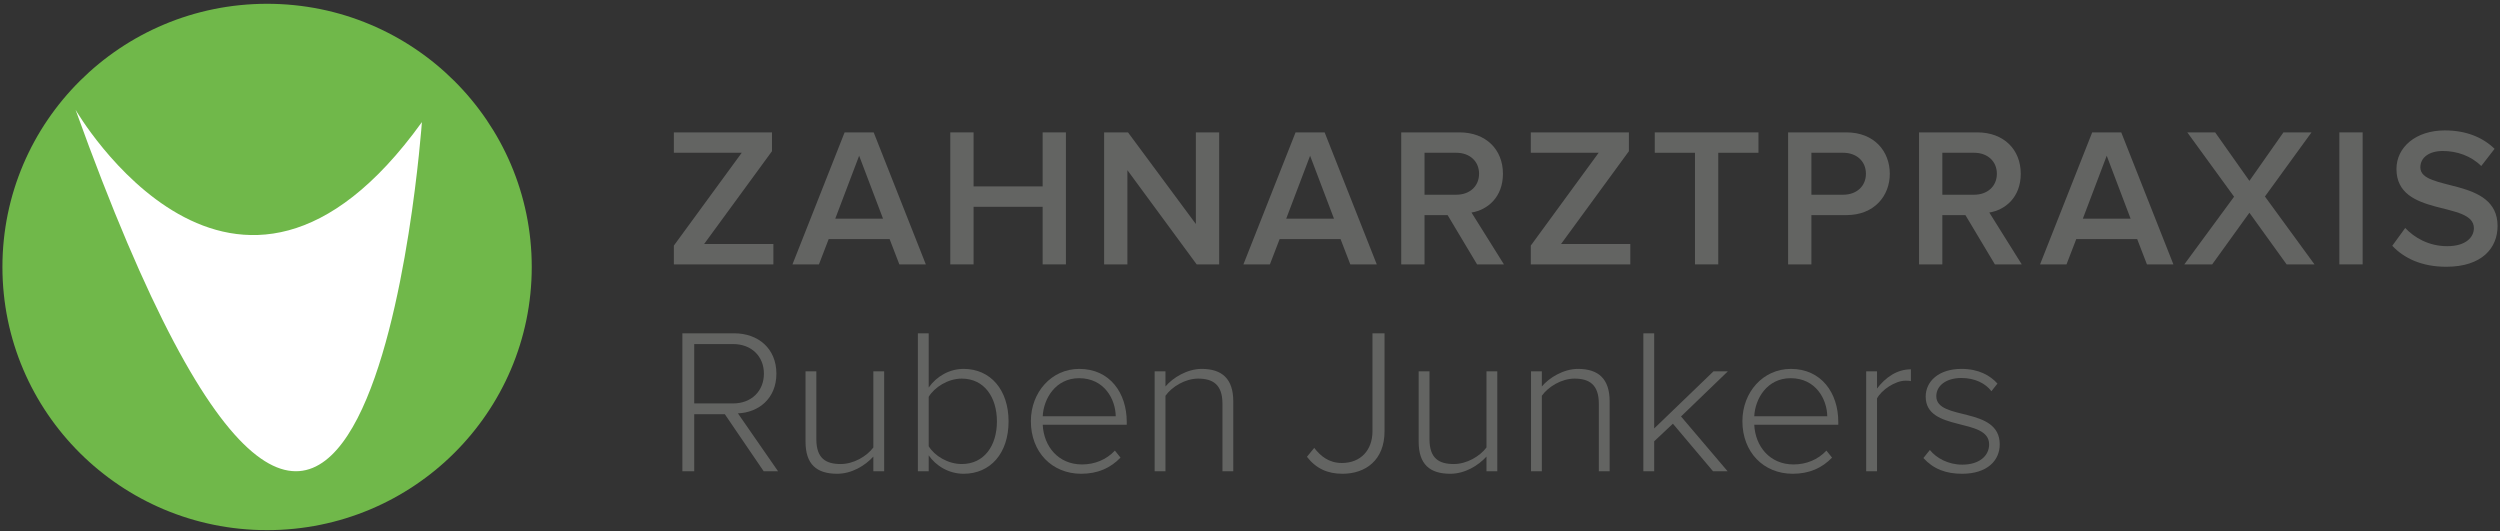 <?xml version="1.0" encoding="UTF-8" standalone="no"?>
<svg width="339px" height="72px" viewBox="0 0 339 72" version="1.1" xmlns="http://www.w3.org/2000/svg" xmlns:xlink="http://www.w3.org/1999/xlink" xmlns:sketch="http://www.bohemiancoding.com/sketch/ns">
    <rect x="0" y="0" width="339" height="72" fill="#333333" stroke="none"/>
    <!-- Generator: Sketch 3.3.2 (12043) - http://www.bohemiancoding.com/sketch -->
    <title>Imported Layers</title>
    <desc>Created with Sketch.</desc>
    <defs></defs>
    <g id="Page-1" stroke="none" stroke-width="1" fill="none" fill-rule="evenodd" sketch:type="MSPage">
        <g id="Desktop-HD-Copy-5" sketch:type="MSArtboardGroup" transform="translate(-200, -102)">
            <g id="Imported-Layers" sketch:type="MSLayerGroup" transform="translate(200, 102)">
                <path d="M91.376,35.851 L91.376,33.302 L100.579,20.715 L91.376,20.715 L91.376,17.951 L104.682,17.951 L104.682,20.5 L95.479,33.087 L104.87,33.087 L104.87,35.851 L91.376,35.851" id="Fill-1" fill="#636462" sketch:type="MSShapeGroup"></path>
                <path d="M121.952,35.851 L120.629,32.416 L112.371,32.416 L111.049,35.851 L107.458,35.851 L114.53,17.951 L118.471,17.951 L125.542,35.851 L121.952,35.851 L121.952,35.851 Z M116.5,21.118 L113.261,29.652 L119.739,29.652 L116.5,21.118 L116.5,21.118 Z" id="Fill-2" fill="#636462" sketch:type="MSShapeGroup"></path>
                <path d="M141.381,35.851 L141.381,28.042 L132.016,28.042 L132.016,35.851 L128.858,35.851 L128.858,17.951 L132.016,17.951 L132.016,25.277 L141.381,25.277 L141.381,17.951 L144.538,17.951 L144.538,35.851 L141.381,35.851" id="Fill-3" fill="#636462" sketch:type="MSShapeGroup"></path>
                <path d="M162.268,35.851 L152.876,23.076 L152.876,35.851 L149.719,35.851 L149.719,17.951 L152.957,17.951 L162.159,30.377 L162.159,17.951 L165.318,17.951 L165.318,35.851 L162.268,35.851" id="Fill-4" fill="#636462" sketch:type="MSShapeGroup"></path>
                <path d="M183.101,35.851 L181.778,32.416 L173.52,32.416 L172.198,35.851 L168.607,35.851 L175.679,17.951 L179.62,17.951 L186.69,35.851 L183.101,35.851 L183.101,35.851 Z M177.649,21.118 L174.41,29.652 L180.888,29.652 L177.649,21.118 L177.649,21.118 Z" id="Fill-5" fill="#636462" sketch:type="MSShapeGroup"></path>
                <path d="M200.29,35.851 L196.296,29.169 L193.165,29.169 L193.165,35.851 L190.007,35.851 L190.007,17.951 L197.916,17.951 C201.479,17.951 203.799,20.259 203.799,23.56 C203.799,26.753 201.694,28.471 199.534,28.82 L203.934,35.851 L200.29,35.851 L200.29,35.851 Z M200.561,23.56 C200.561,21.842 199.265,20.715 197.484,20.715 L193.165,20.715 L193.165,26.404 L197.484,26.404 C199.265,26.404 200.561,25.277 200.561,23.56 L200.561,23.56 Z" id="Fill-6" fill="#636462" sketch:type="MSShapeGroup"></path>
                <path d="M207.575,35.851 L207.575,33.302 L216.778,20.715 L207.575,20.715 L207.575,17.951 L220.881,17.951 L220.881,20.5 L211.678,33.087 L221.069,33.087 L221.069,35.851 L207.575,35.851" id="Fill-7" fill="#636462" sketch:type="MSShapeGroup"></path>
                <path d="M229.838,35.851 L229.838,20.715 L224.386,20.715 L224.386,17.951 L238.447,17.951 L238.447,20.715 L232.997,20.715 L232.997,35.851 L229.838,35.851" id="Fill-8" fill="#636462" sketch:type="MSShapeGroup"></path>
                <path d="M242.466,35.851 L242.466,17.951 L250.374,17.951 C254.153,17.951 256.257,20.527 256.257,23.56 C256.257,26.592 254.125,29.169 250.374,29.169 L245.625,29.169 L245.625,35.851 L242.466,35.851 L242.466,35.851 Z M253.019,23.56 C253.019,21.842 251.724,20.715 249.942,20.715 L245.625,20.715 L245.625,26.404 L249.942,26.404 C251.724,26.404 253.019,25.277 253.019,23.56 L253.019,23.56 Z" id="Fill-9" fill="#636462" sketch:type="MSShapeGroup"></path>
                <path d="M270.506,35.851 L266.511,29.169 L263.381,29.169 L263.381,35.851 L260.222,35.851 L260.222,17.951 L268.131,17.951 C271.693,17.951 274.015,20.259 274.015,23.56 C274.015,26.753 271.91,28.471 269.75,28.82 L274.15,35.851 L270.506,35.851 L270.506,35.851 Z M270.775,23.56 C270.775,21.842 269.481,20.715 267.699,20.715 L263.381,20.715 L263.381,26.404 L267.699,26.404 C269.481,26.404 270.775,25.277 270.775,23.56 L270.775,23.56 Z" id="Fill-10" fill="#636462" sketch:type="MSShapeGroup"></path>
                <path d="M291.124,35.851 L289.801,32.416 L281.542,32.416 L280.219,35.851 L276.631,35.851 L283.702,17.951 L287.641,17.951 L294.713,35.851 L291.124,35.851 L291.124,35.851 Z M285.672,21.118 L282.433,29.652 L288.91,29.652 L285.672,21.118 L285.672,21.118 Z" id="Fill-11" fill="#636462" sketch:type="MSShapeGroup"></path>
                <path d="M310.067,35.851 L305.019,28.847 L299.972,35.851 L296.194,35.851 L302.941,26.673 L296.599,17.951 L300.377,17.951 L305.019,24.526 L309.634,17.951 L313.44,17.951 L307.125,26.646 L313.845,35.851 L310.067,35.851" id="Fill-12" fill="#636462" sketch:type="MSShapeGroup"></path>
                <path d="M317.216,17.951 L320.374,17.951 L320.374,35.851 L317.216,35.851 L317.216,17.951 Z" id="Fill-13" fill="#636462" sketch:type="MSShapeGroup"></path>
                <path d="M324.393,33.328 L326.147,30.914 C327.389,32.229 329.332,33.382 331.843,33.382 C334.432,33.382 335.459,32.121 335.459,30.94 C335.459,27.183 324.96,29.517 324.96,22.915 C324.96,19.964 327.579,17.683 331.518,17.683 C334.325,17.683 336.593,18.567 338.266,20.178 L336.457,22.512 C335.054,21.118 333.138,20.474 331.248,20.474 C329.386,20.474 328.199,21.358 328.199,22.701 C328.199,26.029 338.671,23.962 338.671,30.645 C338.671,33.623 336.565,36.173 331.707,36.173 C328.388,36.173 325.985,35.019 324.393,33.328" id="Fill-14" fill="#636462" sketch:type="MSShapeGroup"></path>
                <path d="M103.557,63.905 L98.284,56.163 L94.137,56.163 L94.137,63.905 L92.53,63.905 L92.53,45.196 L99.553,45.196 C102.797,45.196 105.279,47.244 105.279,50.666 C105.279,54.06 102.853,55.939 100.061,56.051 L105.505,63.905 L103.557,63.905 L103.557,63.905 Z M103.586,50.666 C103.586,48.31 101.895,46.655 99.413,46.655 L94.137,46.655 L94.137,54.705 L99.413,54.705 C101.895,54.705 103.586,53.022 103.586,50.666 L103.586,50.666 Z" id="Fill-15" fill="#636462" sketch:type="MSShapeGroup"></path>
                <path d="M118.426,63.905 L118.426,61.913 C117.297,63.147 115.493,64.242 113.519,64.242 C110.725,64.242 109.23,62.952 109.23,59.894 L109.23,50.357 L110.696,50.357 L110.696,59.556 C110.696,62.194 112.023,62.923 113.998,62.923 C115.747,62.923 117.523,61.885 118.426,60.679 L118.426,50.357 L119.893,50.357 L119.893,63.905 L118.426,63.905" id="Fill-16" fill="#636462" sketch:type="MSShapeGroup"></path>
                <path d="M124.465,63.905 L124.465,45.196 L125.931,45.196 L125.931,52.546 C127.032,51.003 128.754,50.022 130.67,50.022 C134.309,50.022 136.762,52.855 136.762,57.144 C136.762,61.493 134.28,64.242 130.67,64.242 C128.64,64.242 126.892,63.147 125.931,61.745 L125.931,63.905 L124.465,63.905 L124.465,63.905 Z M130.416,62.923 C133.463,62.923 135.183,60.426 135.183,57.144 C135.183,53.863 133.463,51.339 130.416,51.339 C128.527,51.339 126.721,52.517 125.931,53.807 L125.931,60.511 C126.721,61.801 128.527,62.923 130.416,62.923 L130.416,62.923 Z" id="Fill-17" fill="#636462" sketch:type="MSShapeGroup"></path>
                <path d="M139.786,57.117 C139.786,53.19 142.577,50.022 146.357,50.022 C150.504,50.022 152.787,53.303 152.787,57.202 L152.787,57.593 L141.393,57.593 C141.535,60.54 143.509,62.979 146.724,62.979 C148.444,62.979 150.024,62.334 151.18,61.101 L151.942,62.054 C150.588,63.456 148.868,64.242 146.611,64.242 C142.634,64.242 139.786,61.296 139.786,57.117 L139.786,57.117 Z M146.328,51.283 C143.113,51.283 141.506,54.088 141.393,56.444 L151.293,56.444 C151.265,54.144 149.743,51.283 146.328,51.283 L146.328,51.283 Z" id="Fill-18" fill="#636462" sketch:type="MSShapeGroup"></path>
                <path d="M165.765,63.905 L165.765,54.732 C165.765,52.125 164.44,51.339 162.466,51.339 C160.717,51.339 158.911,52.434 158.037,53.667 L158.037,63.905 L156.57,63.905 L156.57,50.357 L158.037,50.357 L158.037,52.405 C159.025,51.227 160.971,50.022 162.945,50.022 C165.71,50.022 167.232,51.367 167.232,54.424 L167.232,63.905 L165.765,63.905" id="Fill-19" fill="#636462" sketch:type="MSShapeGroup"></path>
                <path d="M177.221,61.941 L178.209,60.735 C179.055,61.829 180.183,62.782 181.96,62.782 C184.527,62.782 186.107,61.016 186.107,58.491 L186.107,45.196 L187.743,45.196 L187.743,58.491 C187.743,62.391 185.176,64.242 182.044,64.242 C180.015,64.242 178.463,63.54 177.221,61.941" id="Fill-20" fill="#636462" sketch:type="MSShapeGroup"></path>
                <path d="M201.566,63.905 L201.566,61.913 C200.438,63.147 198.632,64.242 196.658,64.242 C193.867,64.242 192.371,62.952 192.371,59.894 L192.371,50.357 L193.838,50.357 L193.838,59.556 C193.838,62.194 195.163,62.923 197.137,62.923 C198.886,62.923 200.664,61.885 201.566,60.679 L201.566,50.357 L203.033,50.357 L203.033,63.905 L201.566,63.905" id="Fill-21" fill="#636462" sketch:type="MSShapeGroup"></path>
                <path d="M216.801,63.905 L216.801,54.732 C216.801,52.125 215.474,51.339 213.5,51.339 C211.751,51.339 209.946,52.434 209.072,53.667 L209.072,63.905 L207.606,63.905 L207.606,50.357 L209.072,50.357 L209.072,52.405 C210.06,51.227 212.005,50.022 213.979,50.022 C216.745,50.022 218.268,51.367 218.268,54.424 L218.268,63.905 L216.801,63.905" id="Fill-22" fill="#636462" sketch:type="MSShapeGroup"></path>
                <path d="M232.289,63.905 L226.845,57.453 L224.307,59.838 L224.307,63.905 L222.84,63.905 L222.84,45.196 L224.307,45.196 L224.307,58.099 L232.345,50.357 L234.292,50.357 L227.946,56.472 L234.264,63.905 L232.289,63.905" id="Fill-23" fill="#636462" sketch:type="MSShapeGroup"></path>
                <path d="M236.27,57.117 C236.27,53.19 239.061,50.022 242.841,50.022 C246.988,50.022 249.271,53.303 249.271,57.202 L249.271,57.593 L237.877,57.593 C238.018,60.54 239.992,62.979 243.207,62.979 C244.928,62.979 246.508,62.334 247.664,61.101 L248.426,62.054 C247.072,63.456 245.352,64.242 243.095,64.242 C239.118,64.242 236.27,61.296 236.27,57.117 L236.27,57.117 Z M242.812,51.283 C239.597,51.283 237.99,54.088 237.877,56.444 L247.776,56.444 C247.748,54.144 246.226,51.283 242.812,51.283 L242.812,51.283 Z" id="Fill-24" fill="#636462" sketch:type="MSShapeGroup"></path>
                <path d="M253.055,63.905 L253.055,50.357 L254.522,50.357 L254.522,52.686 C255.677,51.171 257.23,50.078 259.12,50.078 L259.12,51.676 C258.866,51.62 258.668,51.62 258.386,51.62 C257.005,51.62 255.143,52.855 254.522,54.032 L254.522,63.905 L253.055,63.905" id="Fill-25" fill="#636462" sketch:type="MSShapeGroup"></path>
                <path d="M260.814,62.109 L261.688,61.016 C262.562,62.109 264.171,63.007 266.087,63.007 C268.372,63.007 269.726,61.829 269.726,60.258 C269.726,56.556 261.123,58.631 261.123,53.779 C261.123,51.704 262.901,50.022 265.975,50.022 C268.316,50.022 269.867,50.918 270.854,52.012 L270.036,53.051 C269.247,51.985 267.781,51.255 265.975,51.255 C263.859,51.255 262.562,52.32 262.562,53.724 C262.562,57.117 271.164,55.041 271.164,60.258 C271.164,62.446 269.472,64.242 266.059,64.242 C263.859,64.242 262.167,63.596 260.814,62.109" id="Fill-26" fill="#636462" sketch:type="MSShapeGroup"></path>
                <path d="M72.105,36.2 C72.105,55.909 56.038,71.886 36.217,71.886 C16.396,71.886 0.329,55.909 0.329,36.2 C0.329,16.491 16.396,0.514 36.217,0.514 C56.038,0.514 72.105,16.491 72.105,36.2" id="Fill-27" fill="#70B84A" sketch:type="MSShapeGroup"></path>
                <path d="M10.248,14.89 C10.248,14.89 31.715,51.968 57.209,16.559 C57.209,16.559 49.592,124.182 10.248,14.89" id="Fill-28" fill="#FFFFFF" sketch:type="MSShapeGroup"></path>
            </g>
        </g>
    </g>
</svg>